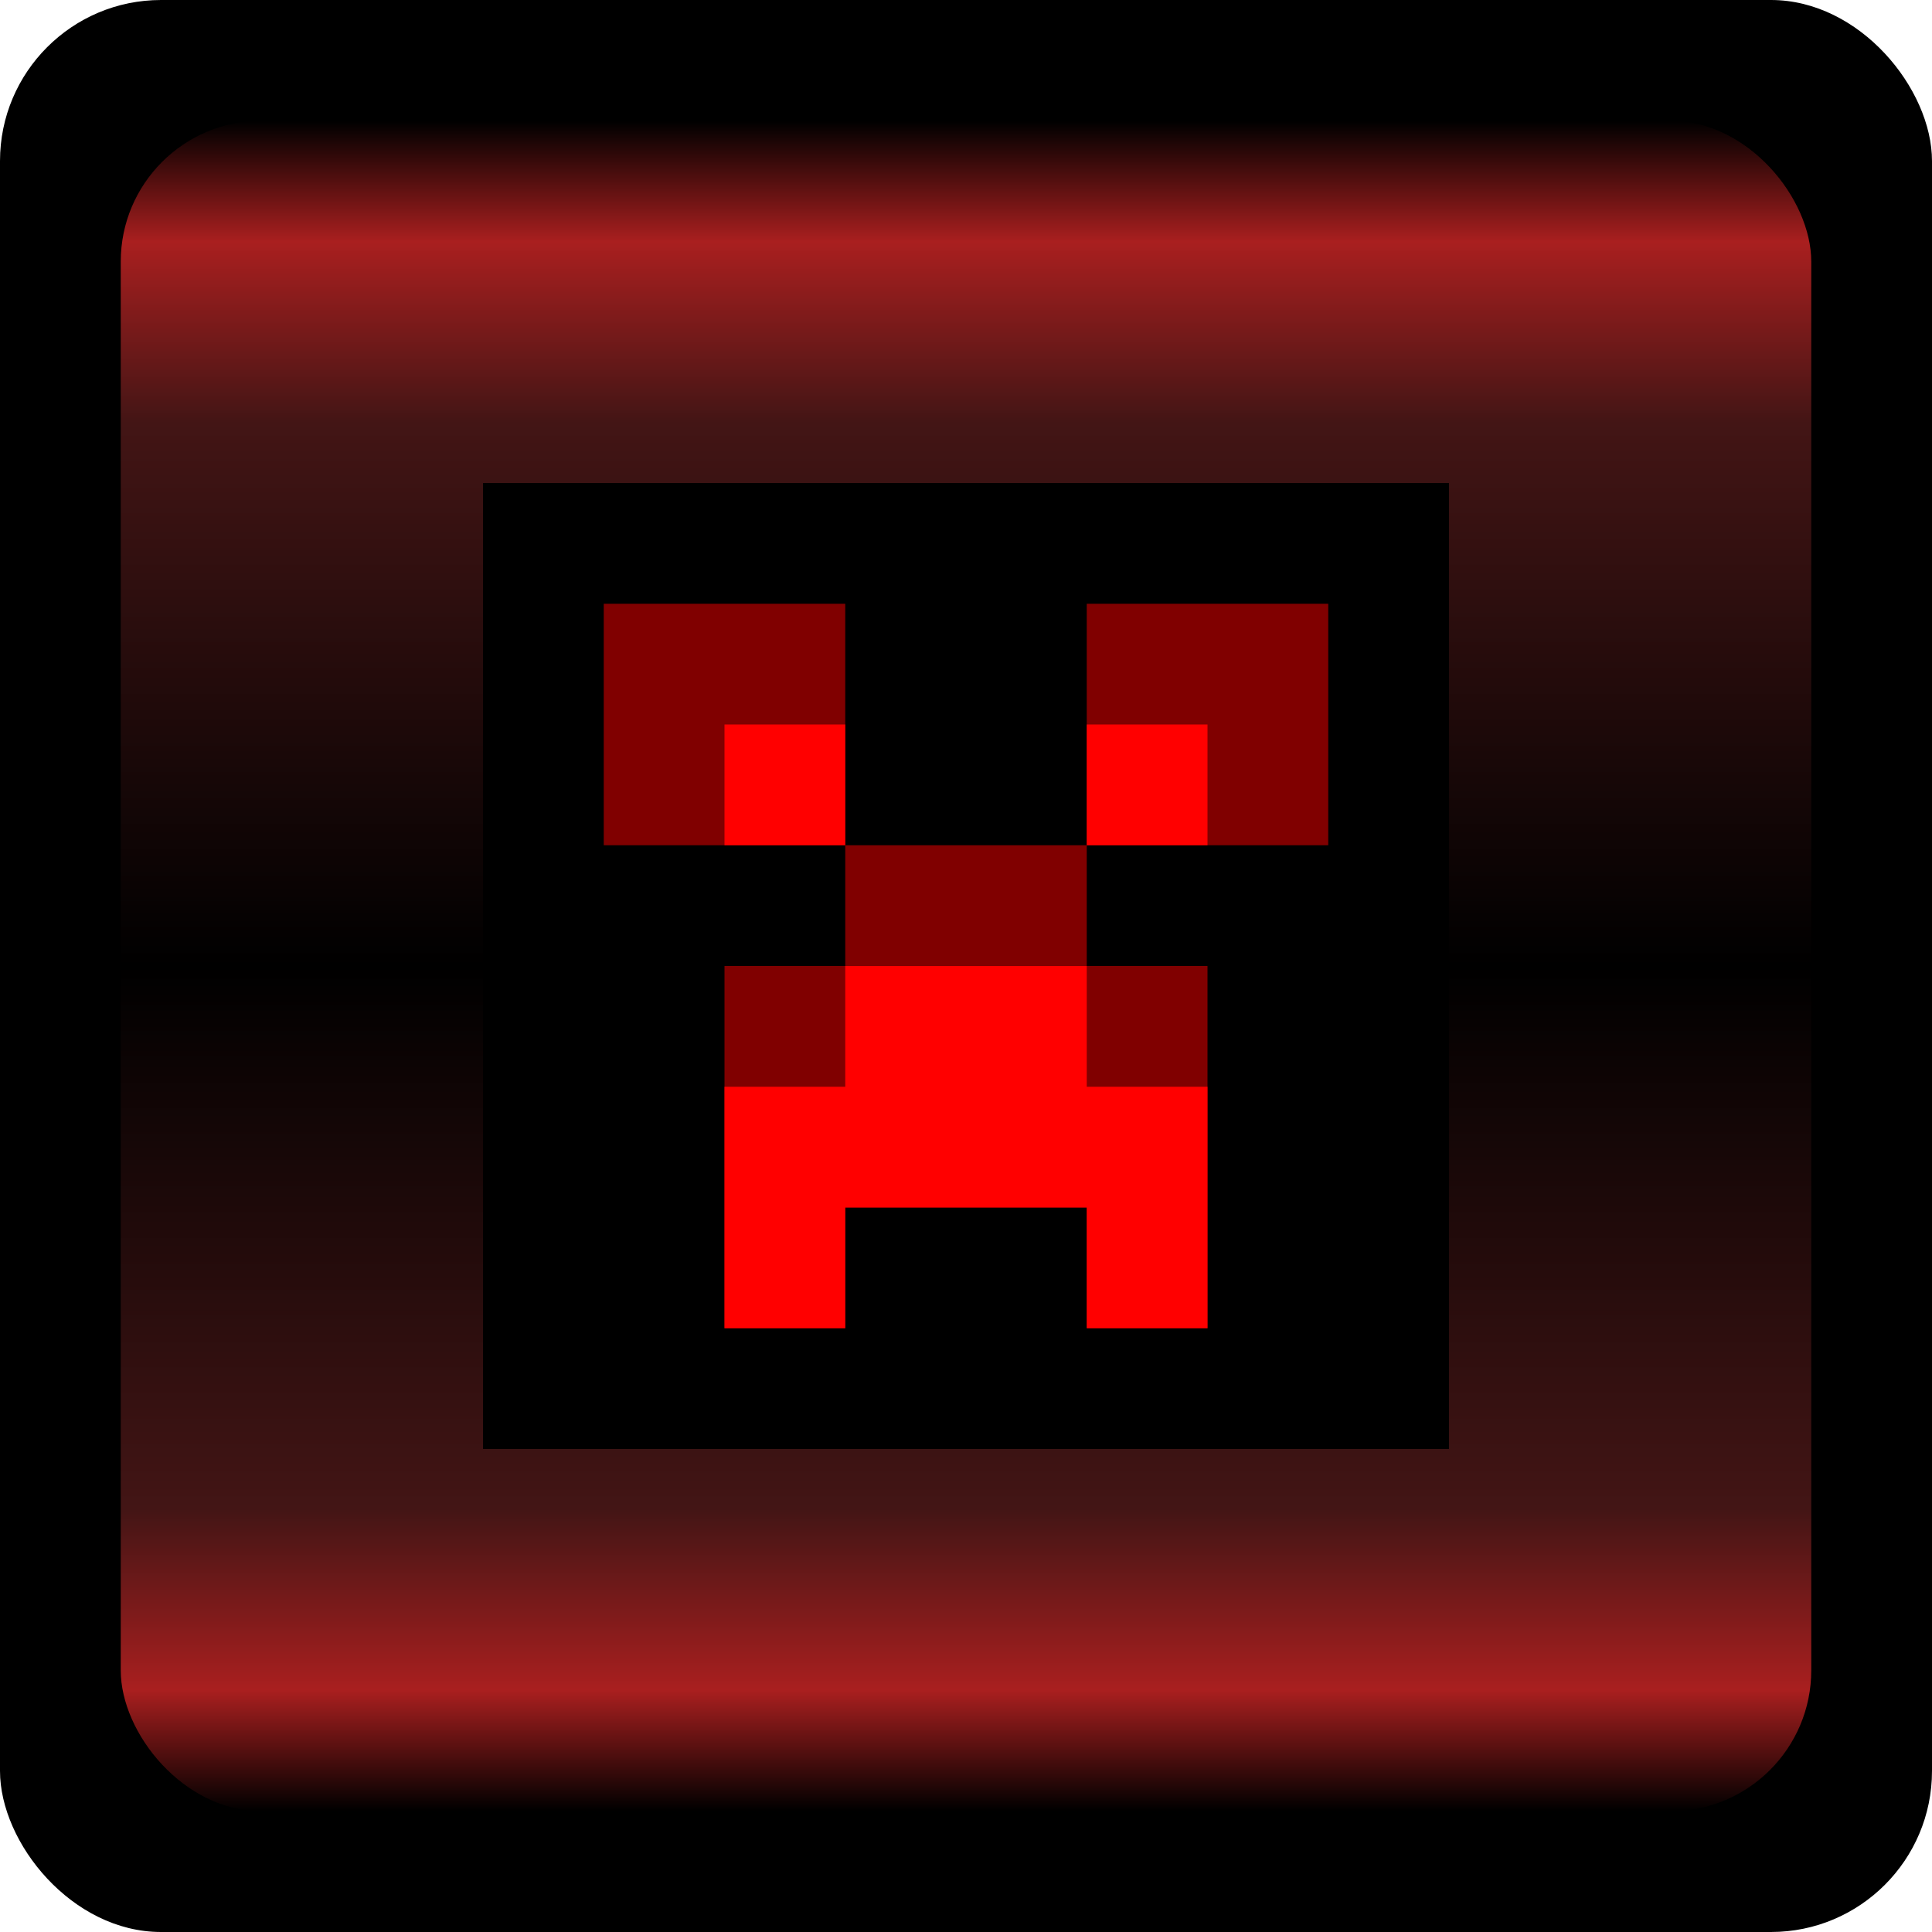 <?xml version="1.0" encoding="UTF-8" standalone="no"?>
<!-- Created with Inkscape (http://www.inkscape.org/) -->

<svg
   xmlns:osb="http://www.openswatchbook.org/uri/2009/osb"
   xmlns:dc="http://purl.org/dc/elements/1.1/"
   xmlns:cc="http://creativecommons.org/ns#"
   xmlns:rdf="http://www.w3.org/1999/02/22-rdf-syntax-ns#"
   xmlns:svg="http://www.w3.org/2000/svg"
   xmlns="http://www.w3.org/2000/svg"
   xmlns:xlink="http://www.w3.org/1999/xlink"
   xmlns:sodipodi="http://sodipodi.sourceforge.net/DTD/sodipodi-0.dtd"
   xmlns:inkscape="http://www.inkscape.org/namespaces/inkscape"
   width="32px"
   height="32px"
   id="svg2985"
   version="1.1"
   inkscape:version="0.48.3.1 r9886"
   sodipodi:docname="console_error.svg"
   inkscape:export-filename="/home/peterix/projects/MultiMC4/src/resources/console_error.png"
   inkscape:export-xdpi="90"
   inkscape:export-ydpi="90">
  <defs
     id="defs2987">
    <linearGradient
       id="linearGradient6244">
      <stop
         style="stop-color:#000000;stop-opacity:1;"
         offset="0"
         id="stop6246" />
      <stop
         id="stop6254"
         offset="0.464"
         style="stop-color:#000000;stop-opacity:1" />
      <stop
         id="stop6252"
         offset="0.536"
         style="stop-color:#ffffff;stop-opacity:1" />
      <stop
         style="stop-color:#ffffff;stop-opacity:1;"
         offset="1"
         id="stop6248" />
    </linearGradient>
    <linearGradient
       id="linearGradient6212">
      <stop
         style="stop-color:#959595;stop-opacity:1"
         offset="0"
         id="stop6214" />
      <stop
         id="stop6224"
         offset="0.148"
         style="stop-color:#b0b0b0;stop-opacity:1;" />
      <stop
         id="stop6220"
         offset="0.414"
         style="stop-color:#ffffff;stop-opacity:1;" />
      <stop
         style="stop-color:#cacaca;stop-opacity:1;"
         offset="0.651"
         id="stop6222" />
      <stop
         id="stop6228"
         offset="0.878"
         style="stop-color:#b0b0b0;stop-opacity:1;" />
      <stop
         style="stop-color:#969696;stop-opacity:1;"
         offset="1"
         id="stop6216" />
    </linearGradient>
    <linearGradient
       id="linearGradient6194"
       osb:paint="solid">
      <stop
         style="stop-color:#8e8e8e;stop-opacity:1;"
         offset="0"
         id="stop6196" />
    </linearGradient>
    <linearGradient
       id="linearGradient3050">
      <stop
         style="stop-color:#000000;stop-opacity:1;"
         offset="0"
         id="stop3052" />
      <stop
         id="stop3840"
         offset="0.643"
         style="stop-color:#431515;stop-opacity:1;" />
      <stop
         id="stop3838"
         offset="0.857"
         style="stop-color:#a91f1f;stop-opacity:1;" />
      <stop
         style="stop-color:#000000;stop-opacity:1"
         offset="1"
         id="stop3054" />
    </linearGradient>
    <linearGradient
       inkscape:collect="always"
       xlink:href="#linearGradient3050"
       id="linearGradient3056"
       x1="15"
       y1="16"
       x2="15"
       y2="2"
       gradientUnits="userSpaceOnUse"
       spreadMethod="reflect" />
    <linearGradient
       inkscape:collect="always"
       xlink:href="#linearGradient6244"
       id="linearGradient6250"
       x1="2"
       y1="2"
       x2="30"
       y2="30"
       gradientUnits="userSpaceOnUse" />
    <linearGradient
       inkscape:collect="always"
       xlink:href="#linearGradient6244"
       id="linearGradient6258"
       gradientUnits="userSpaceOnUse"
       x1="2"
       y1="2"
       x2="30"
       y2="30"
       gradientTransform="matrix(1.067,0,0,1.067,-33.067,-33.067)" />
    <filter
       inkscape:collect="always"
       id="filter6373">
      <feGaussianBlur
         inkscape:collect="always"
         stdDeviation="0.64"
         id="feGaussianBlur6375" />
    </filter>
  </defs>
  <sodipodi:namedview
     id="base"
     pagecolor="#ffffff"
     bordercolor="#666666"
     borderopacity="1.0"
     inkscape:pageopacity="0.0"
     inkscape:pageshadow="2"
     inkscape:zoom="1.4142136"
     inkscape:cx="149.24645"
     inkscape:cy="89.508966"
     inkscape:current-layer="layer1"
     showgrid="false"
     inkscape:grid-bbox="true"
     inkscape:document-units="px"
     inkscape:window-width="1607"
     inkscape:window-height="1030"
     inkscape:window-x="1676"
     inkscape:window-y="-3"
     inkscape:window-maximized="1">
    <inkscape:grid
       type="xygrid"
       id="grid2995"
       empspacing="2"
       visible="true"
       enabled="true"
       snapvisiblegridlinesonly="true" />
  </sodipodi:namedview>
  <g
     id="layer1"
     inkscape:label="Layer 1"
     inkscape:groupmode="layer">
    <rect
       style="fill:#000000;fill-opacity:1;stroke:none"
       id="rect2993"
       width="32"
       height="32"
       x="-1.9984014e-15"
       y="4.4408921e-16"
       ry="2.667" />
    <rect
       style="fill:url(#linearGradient3056);fill-opacity:1;stroke:none"
       id="rect2993-1"
       width="28"
       height="28"
       x="2"
       y="2"
       ry="2.333" />
    <g
       style="font-size:85.932px;font-style:normal;font-weight:normal;line-height:125%;letter-spacing:0px;word-spacing:0px;fill:#00ff00;fill-opacity:1;stroke:none;font-family:Sans"
       id="text3001" />
    <g
       id="g6331"
       transform="translate(6,-7)">
      <rect
         style="fill:#000000;fill-opacity:1;stroke:none;filter:url(#filter6373)"
         id="rect6363"
         width="16"
         height="16"
         x="8"
         y="8"
         transform="translate(-6,7)" />
      <path
         id="path6377"
         d="m 4,17 0,4 4,0 0,-4 z"
         style="fill:#800000;fill-opacity:1;stroke:none"
         inkscape:connector-curvature="0"
         sodipodi:nodetypes="ccccc" />
      <path
         style="fill:#800000;fill-opacity:1;stroke:none"
         d="m 8,21 0,2 -2,0 0,6 2,0 0,-2 4,0 0,2 2,0 0,-6 -2,0 0,-2 z"
         id="path6379"
         inkscape:connector-curvature="0"
         sodipodi:nodetypes="ccccccccccccc" />
      <path
         sodipodi:nodetypes="ccccc"
         inkscape:connector-curvature="0"
         style="fill:#800000;fill-opacity:1;stroke:none"
         d="m 12,17 0,4 4,0 0,-4 z"
         id="path6381" />
      <path
         sodipodi:nodetypes="ccccc"
         inkscape:connector-curvature="0"
         style="fill:#ff0000;fill-opacity:1;stroke:none"
         d="m 6,19 0,2 2,0 0,-2 z"
         id="path6383" />
      <path
         id="path6385"
         d="m 12,19 0,2 2,0 0,-2 z"
         style="fill:#ff0000;fill-opacity:1;stroke:none"
         inkscape:connector-curvature="0"
         sodipodi:nodetypes="ccccc" />
      <path
         sodipodi:nodetypes="ccccccccccccc"
         inkscape:connector-curvature="0"
         id="path6387"
         d="m 8,23 0,2 -2,0 0,4 2,0 0,-2 4,0 0,2 2,0 0,-4 -2,0 0,-2 z"
         style="fill:#ff0000;fill-opacity:1;stroke:none" />
    </g>
  </g>
</svg>
